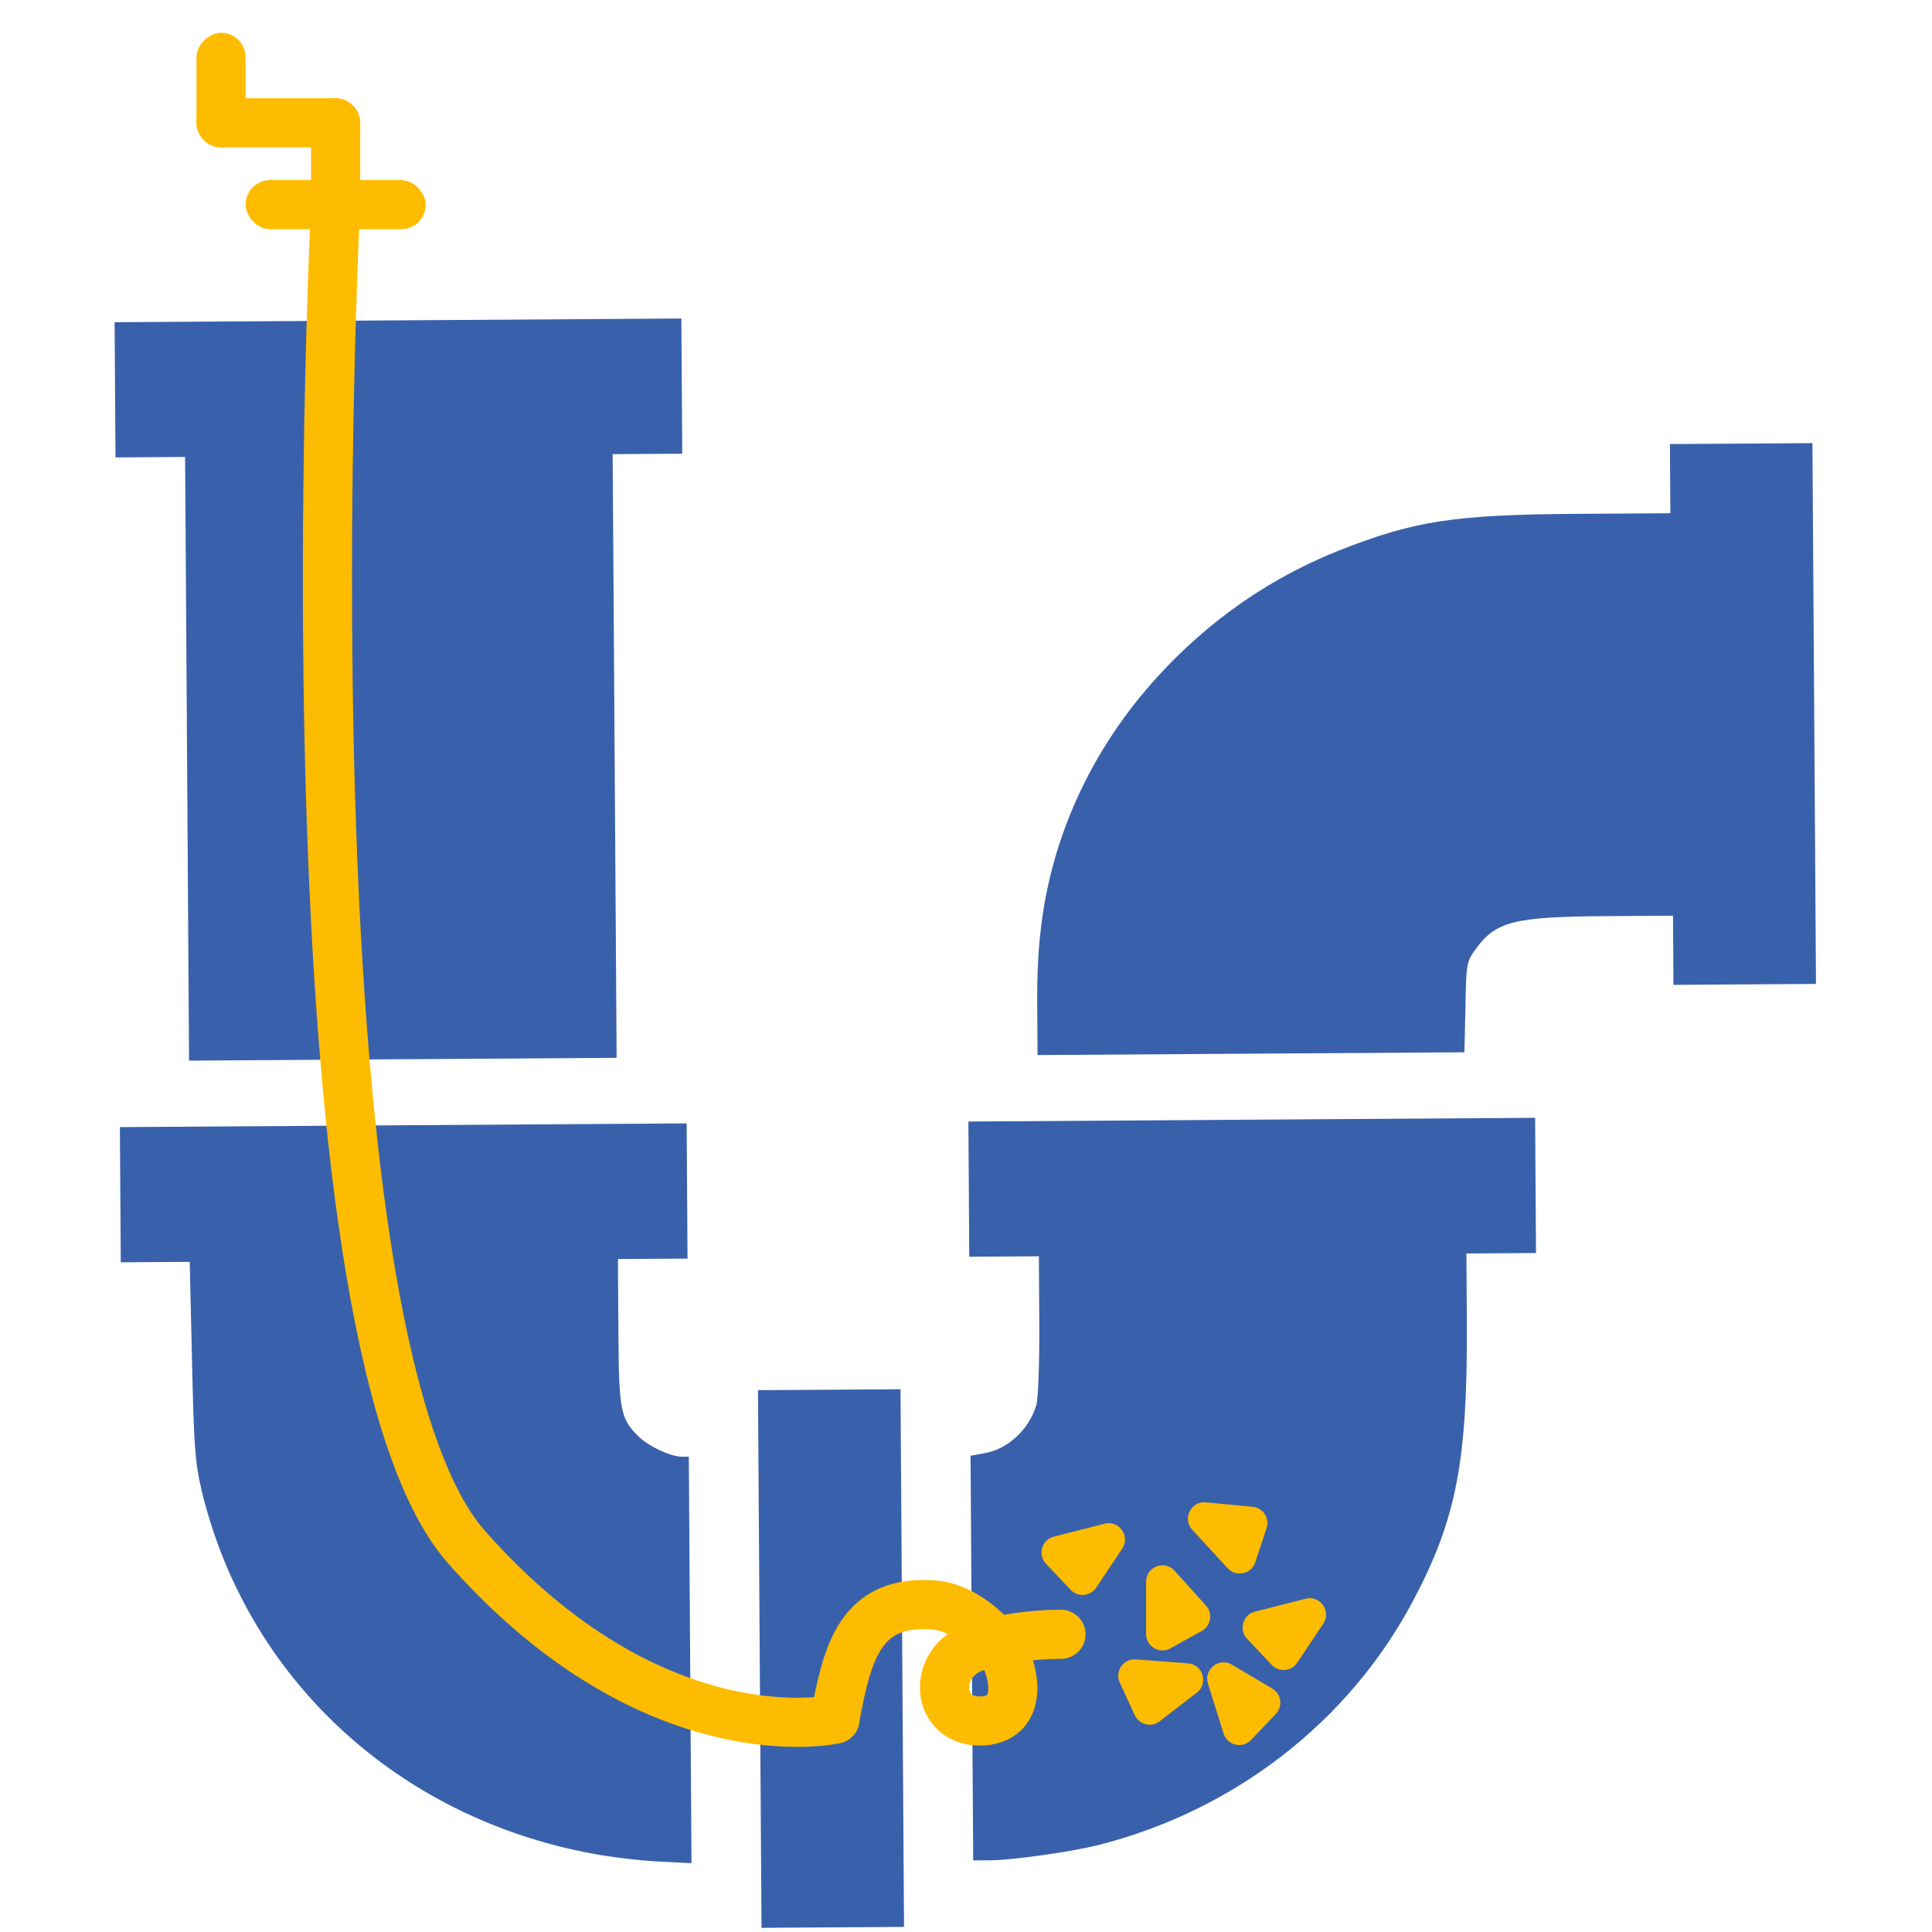 <svg width="118" height="118" viewBox="0 0 118 118" fill="none" xmlns="http://www.w3.org/2000/svg">
<rect x="15" y="11" width="11" height="3" rx="1.5" fill="#FEBC00"/>
<rect x="22" y="6" width="7" height="3" rx="1.5" transform="rotate(90 22 6)" fill="#FEBC00"/>
<rect x="12" y="6" width="10" height="3" rx="1.5" fill="#FEBC00"/>
<rect x="15" y="2" width="7" height="3" rx="1.5" transform="rotate(90 15 2)" fill="#FEBC00"/>
<path d="M7.027 23.808L7.054 27.937L9.18 27.923L11.305 27.909L11.426 46.344L11.547 64.779L24.604 64.694L37.661 64.608L37.54 46.173L37.419 27.738L39.544 27.724L41.67 27.71L41.643 23.581L41.616 19.453L24.308 19.566L7 19.68L7.027 23.808Z" fill="#3961AB"/>
<path d="M102.007 29.235L102.021 31.347L96.312 31.384C88.782 31.434 86.375 31.815 81.812 33.611C78.319 34.998 75.133 37.016 72.337 39.665C68.554 43.243 65.93 47.446 64.503 52.18C63.672 55.008 63.325 57.661 63.349 61.309L63.369 64.439L76.406 64.354L89.442 64.269L89.505 61.522C89.549 58.91 89.568 58.756 90.09 58.023C91.333 56.267 92.445 55.991 98.153 55.954L102.182 55.927L102.196 58.039L102.209 60.152L106.562 60.123L110.914 60.095L110.806 43.58L110.697 27.065L106.345 27.094L101.993 27.122L102.007 29.235Z" fill="#3961AB"/>
<path d="M7.349 72.969L7.376 77.097L9.481 77.083L11.587 77.07L11.727 83.06C11.842 88.321 11.91 89.3 12.305 90.988C15.032 102.435 24.198 110.978 36.137 113.204C37.292 113.427 39.136 113.645 40.249 113.696L42.234 113.798L42.153 101.393L42.071 88.968L41.626 88.971C40.937 88.956 39.597 88.331 38.986 87.721C37.886 86.633 37.801 86.135 37.77 81.315L37.741 76.898L39.866 76.884L41.992 76.87L41.965 72.741L41.938 68.613L24.63 68.726L7.322 68.84L7.349 72.969Z" fill="#3961AB"/>
<path d="M59.172 72.629L59.199 76.757L61.324 76.743L63.45 76.729L63.477 80.897C63.492 83.201 63.405 85.391 63.307 85.775C62.871 87.315 61.523 88.552 60.047 88.773L59.278 88.913L59.359 101.261L59.44 113.627L60.513 113.62C61.849 113.612 65.348 113.109 66.985 112.714C75.353 110.623 82.402 105.162 86.322 97.742C88.941 92.79 89.626 89.271 89.592 80.917L89.563 76.558L91.689 76.544L93.814 76.53L93.787 72.402L93.76 68.273L76.452 68.386L59.145 68.5L59.172 72.629Z" fill="#3961AB"/>
<path d="M46.403 101.326L46.511 117.745L50.863 117.717L55.215 117.688L55.108 101.269L55 84.851L50.648 84.879L46.295 84.908L46.403 101.326Z" fill="#3961AB"/>
<path d="M20.5 12.5C20.5 12.5 17 81.5 28.5 94.5C40 107.5 51 105 51 105" stroke="#FEBC00" stroke-width="3" stroke-linecap="round"/>
<path d="M73.66 98.067L71.743 95.937C71.13 95.256 70 95.689 70 96.606V99.8C70 100.563 70.819 101.045 71.486 100.675L73.402 99.61C73.964 99.298 74.09 98.544 73.66 98.067Z" fill="#FEBC00"/>
<path d="M76.502 92.028L73.649 91.759C72.737 91.673 72.199 92.757 72.819 93.431L74.982 95.782C75.498 96.343 76.427 96.144 76.667 95.42L77.357 93.338C77.559 92.728 77.141 92.089 76.502 92.028Z" fill="#FEBC00"/>
<path d="M77.708 103.132L75.243 101.672C74.454 101.205 73.505 101.957 73.779 102.832L74.734 105.88C74.961 106.608 75.887 106.823 76.412 106.27L77.923 104.681C78.366 104.216 78.261 103.459 77.708 103.132Z" fill="#FEBC00"/>
<path d="M70.828 105.132L73.096 103.381C73.821 102.821 73.474 101.661 72.56 101.592L69.374 101.352C68.614 101.295 68.072 102.076 68.391 102.768L69.309 104.759C69.578 105.343 70.32 105.525 70.828 105.132Z" fill="#FEBC00"/>
<path d="M66.95 96.97L68.54 94.586C69.049 93.824 68.349 92.836 67.461 93.062L64.366 93.852C63.627 94.04 63.362 94.953 63.886 95.507L65.391 97.102C65.832 97.569 66.594 97.504 66.95 96.97Z" fill="#FEBC00"/>
<path d="M79.231 101.551L80.821 99.168C81.33 98.406 80.63 97.418 79.742 97.644L76.647 98.433C75.908 98.622 75.644 99.534 76.167 100.089L77.672 101.683C78.114 102.15 78.875 102.086 79.231 101.551Z" fill="#FEBC00"/>
<path d="M51 104.929C51.744 101.003 52.495 97.656 57.07 98.028C58.528 98.147 59.99 99.249 60.875 100.353C62.048 101.818 62.597 104.933 60.058 105.106C57.119 105.307 56.829 101.47 59.647 100.573C61.24 100.066 63.12 99.817 64.8 99.817" stroke="#FEBC00" stroke-width="3" stroke-linecap="round"/>
</svg>
